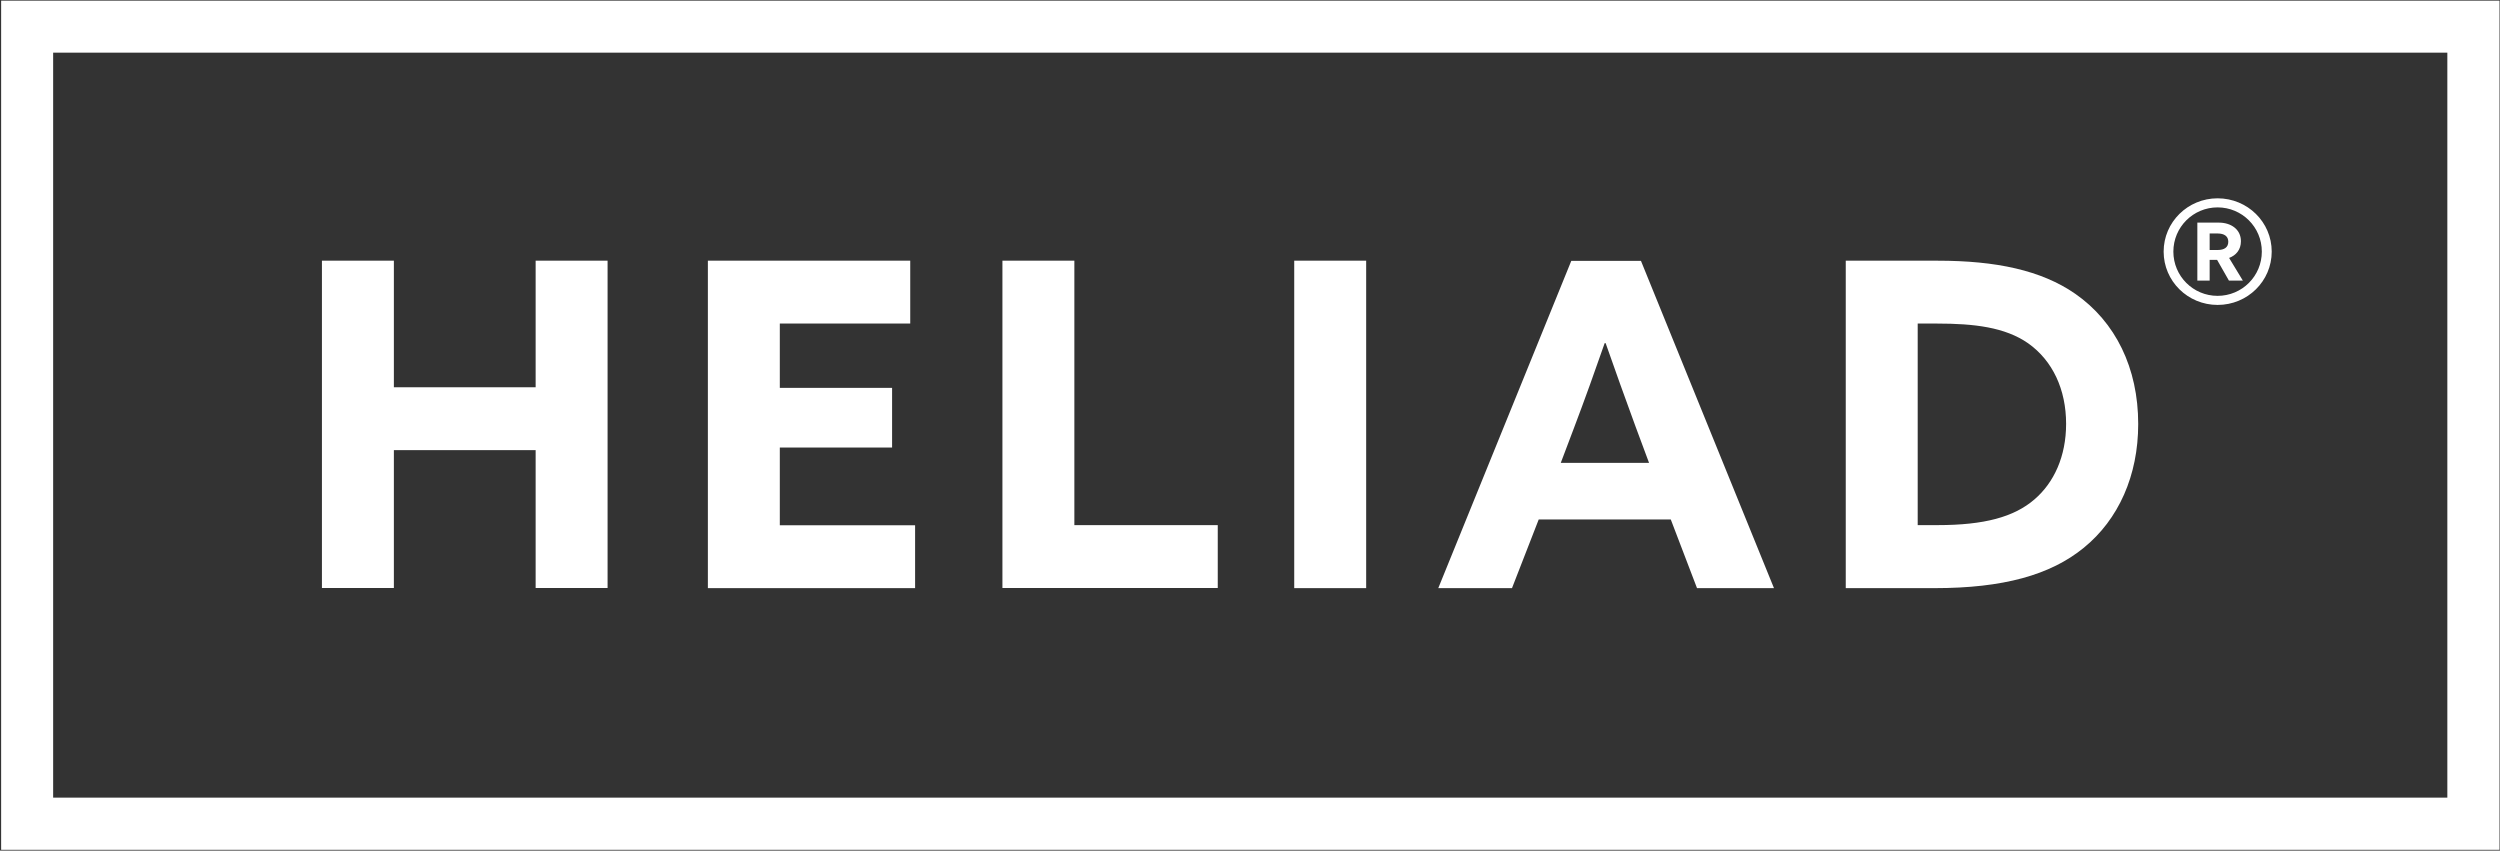 <svg version="1.2" xmlns="http://www.w3.org/2000/svg" viewBox="0 0 1543 525" width="1543" height="525">
	<rect x="0" y="0" width="1543" height="525" fill="#333333" stroke="none"/>
	<title>A7A</title>
	<defs>
		<clipPath clipPathUnits="userSpaceOnUse" id="cp1">
			<path d="m-1260-1385h10811v15271h-10811z"/>
		</clipPath>
	</defs>
	<style>
		.s0 { fill: #ffffff } 
	</style>
	<g id="Clip-Path: Page 1" clip-path="url(#cp1)">
		<g id="Page 1">
			<path id="Path 2" fill-rule="evenodd" class="s0" d="m1542.7 0.4v524.1h-1542v-524.1zm-1509.9 32.1v459.8h1477.7v-459.8z"/>
			<path id="Path 4" fill-rule="evenodd" class="s0" d="m1368.7 188.2c-18.4 0-33.3-14.7-33.3-32.9 0-18.2 14.9-32.9 33.3-32.9 18.5 0 33.4 14.7 33.4 32.9 0 18.2-14.9 32.9-33.4 32.9zm27.3-32.9c0-15.1-12.2-27.3-27.3-27.3-15.1 0-27.3 12.2-27.3 27.3 0 15.1 12.2 27.3 27.3 27.3 15.1 0 27.3-12.2 27.3-27.3zm-27.6 5.1h-4.6v12.8h-7.6v-35.8h13.3c7.4 0 13.6 4.1 13.6 11.5 0 5.2-3 8.7-7.3 10.3l8.5 14h-8.6zm0.3-6.1c4.1 0 6.6-1.6 6.6-5.1 0-3.4-2.5-5.1-6.6-5.1h-4.9v10.2zm-1170 6.6h44.4v78.1h87.5v-78.1h44.4v202h-44.4v-85.1h-87.5v85.1h-44.4zm238.2 0h124.9v38.8h-80.5v39.7h69.3v36.8h-69.3v48h83.5v38.8h-127.9zm181.8 0h44.4v163.2h88.5v38.8h-132.9zm224.5 0v202.1h-44.4v-202.1z"/>
			<path id="Path 5" fill-rule="evenodd" class="s0" d="m969.8 161h43l82.1 202h-47.5l-16.2-42.4h-81.5l-16.5 42.4h-45.5zm-6.5 124.7h54.5l-8.4-22.6c-5.8-15.9-13.1-36-18.4-51.3h-0.6c-5.3 15.3-12.5 35.4-19 52.5zm175.9-124.8h56.7c36 0 64 5.9 84.9 20.4 24.9 17.3 38.9 45.8 38.9 80.4 0 31.8-12.1 58.9-33.6 76.4-20.6 16.8-49.7 24.9-92.1 24.9h-54.8zm56.7 163.2c28.8 0 47.2-5 59.8-15.9 12-10.3 19.5-26.5 19.5-46.6 0-21.2-8.3-39-23.4-49.7-14.3-10-33.5-12.2-56.2-12.2h-12v124.4z"/>
		</g>
	</g>
</svg>